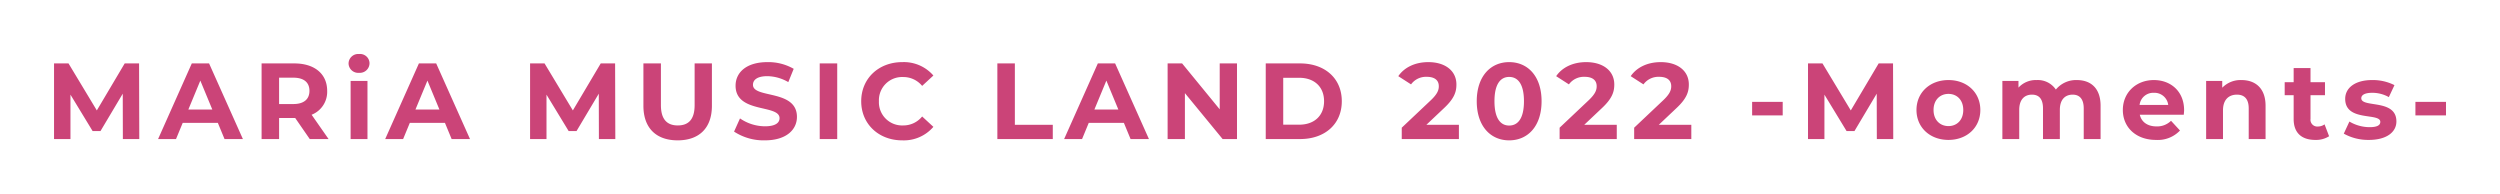 <svg xmlns="http://www.w3.org/2000/svg" xmlns:xlink="http://www.w3.org/1999/xlink" width="694.17" height="53.97" viewBox="0 0 694.17 53.97">
  <defs>
    <filter id="パス_2" x="0" y="0" width="694.17" height="53.97" filterUnits="userSpaceOnUse">
      <feOffset input="SourceAlpha"/>
      <feGaussianBlur stdDeviation="5" result="blur"/>
      <feFlood flood-color="#fff"/>
      <feComposite operator="in" in2="blur"/>
      <feComposite in="SourceGraphic"/>
    </filter>
  </defs>
  <g transform="matrix(1, 0, 0, 1, 0, 0)" filter="url(#パス_2)">
    <path id="パス_2-2" data-name="パス 2" d="M-307.935,0l-.06-21h-3.99l-7.74,13.05L-327.585-21h-4.02V0h4.56V-12.33l6.15,10.11h2.19l6.18-10.38.03,12.6Zm23.67,0h5.1l-9.39-21h-4.8l-9.36,21h4.98l1.86-4.5h9.75Zm-10.05-8.19,3.33-8.04,3.33,8.04ZM-255.375,0l-4.71-6.75a6.827,6.827,0,0,0,4.32-6.63c0-4.71-3.51-7.62-9.12-7.62h-9.09V0h4.86V-5.85h4.47L-260.6,0Zm-5.31-13.38c0,2.28-1.5,3.66-4.47,3.66h-3.96v-7.32h3.96C-262.185-17.04-260.685-15.69-260.685-13.38Zm13.77-5.01a2.691,2.691,0,0,0,2.91-2.7,2.627,2.627,0,0,0-2.91-2.52,2.675,2.675,0,0,0-2.91,2.61A2.675,2.675,0,0,0-246.915-18.39ZM-249.255,0h4.68V-16.14h-4.68Zm28.05,0h5.1l-9.39-21h-4.8l-9.36,21h4.98l1.86-4.5h9.75Zm-10.05-8.19,3.33-8.04,3.33,8.04Zm55.5,8.19-.06-21h-3.99l-7.74,13.05L-195.405-21h-4.02V0h4.56V-12.33l6.15,10.11h2.19l6.18-10.38.03,12.6Zm17.31.36c5.97,0,9.51-3.42,9.51-9.6V-21h-4.8V-9.42c0,3.99-1.71,5.64-4.68,5.64-2.94,0-4.68-1.65-4.68-5.64V-21h-4.86V-9.24C-167.955-3.06-164.415.36-158.445.36Zm24.21,0c6,0,8.91-3,8.91-6.51,0-7.71-12.21-5.04-12.21-8.91,0-1.32,1.11-2.4,3.99-2.4a11.861,11.861,0,0,1,5.82,1.65l1.5-3.69a14.087,14.087,0,0,0-7.29-1.86c-5.97,0-8.85,2.97-8.85,6.54,0,7.8,12.21,5.1,12.21,9.03,0,1.29-1.17,2.25-4.05,2.25a12.352,12.352,0,0,1-6.93-2.19l-1.65,3.66A14.968,14.968,0,0,0-134.235.36ZM-119,0h4.86V-21H-119Zm22.89.36a10.79,10.79,0,0,0,8.67-3.75l-3.12-2.88a6.692,6.692,0,0,1-5.28,2.49,6.442,6.442,0,0,1-6.72-6.72,6.442,6.442,0,0,1,6.72-6.72,6.756,6.756,0,0,1,5.28,2.46l3.12-2.88a10.841,10.841,0,0,0-8.64-3.72c-6.54,0-11.4,4.53-11.4,10.86S-102.615.36-96.105.36ZM-69.675,0h15.39V-3.96h-10.53V-21h-4.86Zm36.99,0h5.1l-9.39-21h-4.8l-9.36,21h4.98l1.86-4.5h9.75Zm-10.05-8.19,3.33-8.04,3.33,8.04ZM-7.935-21V-8.25L-18.375-21H-22.4V0h4.8V-12.75L-7.125,0h3.99V-21ZM4.845,0h9.54c6.87,0,11.58-4.14,11.58-10.5S21.255-21,14.385-21H4.845ZM9.7-3.99V-17.01h4.44c4.17,0,6.9,2.49,6.9,6.51s-2.73,6.51-6.9,6.51Zm39.75.03,4.83-4.56c2.94-2.73,3.51-4.59,3.51-6.63,0-3.81-3.12-6.21-7.8-6.21-3.78,0-6.72,1.53-8.34,3.9l3.54,2.28a5.135,5.135,0,0,1,4.35-2.1c2.22,0,3.36.96,3.36,2.61,0,1.02-.33,2.1-2.19,3.87l-8.1,7.65V0h15.87V-3.96ZM72.435.36c5.19,0,9-3.93,9-10.86s-3.81-10.86-9-10.86c-5.16,0-9,3.93-9,10.86S67.275.36,72.435.36Zm0-4.11c-2.4,0-4.08-1.98-4.08-6.75s1.68-6.75,4.08-6.75c2.43,0,4.11,1.98,4.11,6.75S74.865-3.75,72.435-3.75Zm20.85-.21,4.83-4.56c2.94-2.73,3.51-4.59,3.51-6.63,0-3.81-3.12-6.21-7.8-6.21-3.78,0-6.72,1.53-8.34,3.9l3.54,2.28a5.135,5.135,0,0,1,4.35-2.1c2.22,0,3.36.96,3.36,2.61,0,1.02-.33,2.1-2.19,3.87l-8.1,7.65V0h15.87V-3.96Zm20.7,0,4.83-4.56c2.94-2.73,3.51-4.59,3.51-6.63,0-3.81-3.12-6.21-7.8-6.21-3.78,0-6.72,1.53-8.34,3.9l3.54,2.28a5.135,5.135,0,0,1,4.35-2.1c2.22,0,3.36.96,3.36,2.61,0,1.02-.33,2.1-2.19,3.87l-8.1,7.65V0h15.87V-3.96ZM139.9-6.57h8.49v-3.75H139.9ZM179.085,0l-.06-21h-3.99l-7.74,13.05L159.435-21h-4.02V0h4.56V-12.33l6.15,10.11h2.19l6.18-10.38.03,12.6Zm15.33.24c5.13,0,8.85-3.45,8.85-8.31s-3.72-8.31-8.85-8.31-8.88,3.45-8.88,8.31S189.285.24,194.415.24Zm0-3.84c-2.34,0-4.14-1.68-4.14-4.47s1.8-4.47,4.14-4.47,4.11,1.68,4.11,4.47S196.755-3.6,194.415-3.6Zm35.64-12.78a7.257,7.257,0,0,0-5.82,2.64,6.025,6.025,0,0,0-5.31-2.64,6.537,6.537,0,0,0-5.07,2.1v-1.86h-4.47V0h4.68V-8.1c0-2.88,1.47-4.23,3.54-4.23,1.95,0,3.06,1.2,3.06,3.81V0h4.68V-8.1c0-2.88,1.47-4.23,3.57-4.23,1.89,0,3.06,1.2,3.06,3.81V0h4.68V-9.24C236.655-14.16,233.9-16.38,230.055-16.38Zm29.79,8.37c0-5.19-3.66-8.37-8.4-8.37-4.92,0-8.61,3.48-8.61,8.31,0,4.8,3.63,8.31,9.21,8.31a8.453,8.453,0,0,0,6.66-2.61l-2.49-2.7a5.471,5.471,0,0,1-4.05,1.56c-2.46,0-4.17-1.23-4.62-3.24h12.21C259.785-7.14,259.845-7.65,259.845-8.01Zm-8.37-4.83a3.835,3.835,0,0,1,3.96,3.36h-7.95A3.821,3.821,0,0,1,251.475-12.84Zm24.3-3.54a7.066,7.066,0,0,0-5.34,2.13v-1.89h-4.47V0h4.68V-7.98c0-2.97,1.62-4.35,3.87-4.35,2.07,0,3.27,1.2,3.27,3.81V0h4.68V-9.24C282.465-14.16,279.585-16.38,275.775-16.38Zm23.07,12.3a3.154,3.154,0,0,1-1.89.6,1.882,1.882,0,0,1-2.01-2.13v-6.57h4.02v-3.6h-4.02v-3.93h-4.68v3.93h-2.49v3.6h2.49v6.63c0,3.84,2.22,5.79,6.03,5.79a6.688,6.688,0,0,0,3.81-1.02ZM311.175.24c4.83,0,7.62-2.13,7.62-5.13,0-6.36-9.75-3.69-9.75-6.45,0-.84.9-1.5,3-1.5a9.269,9.269,0,0,1,4.65,1.2l1.56-3.33a13.272,13.272,0,0,0-6.21-1.41c-4.71,0-7.47,2.16-7.47,5.22,0,6.45,9.75,3.75,9.75,6.39,0,.9-.81,1.47-2.97,1.47a11.043,11.043,0,0,1-5.61-1.56l-1.56,3.36A13.856,13.856,0,0,0,311.175.24Zm12.9-6.81h8.49v-3.75h-8.49Z" transform="translate(346.61 38.61)" fill="#cb4478"/>
  </g>
</svg>
